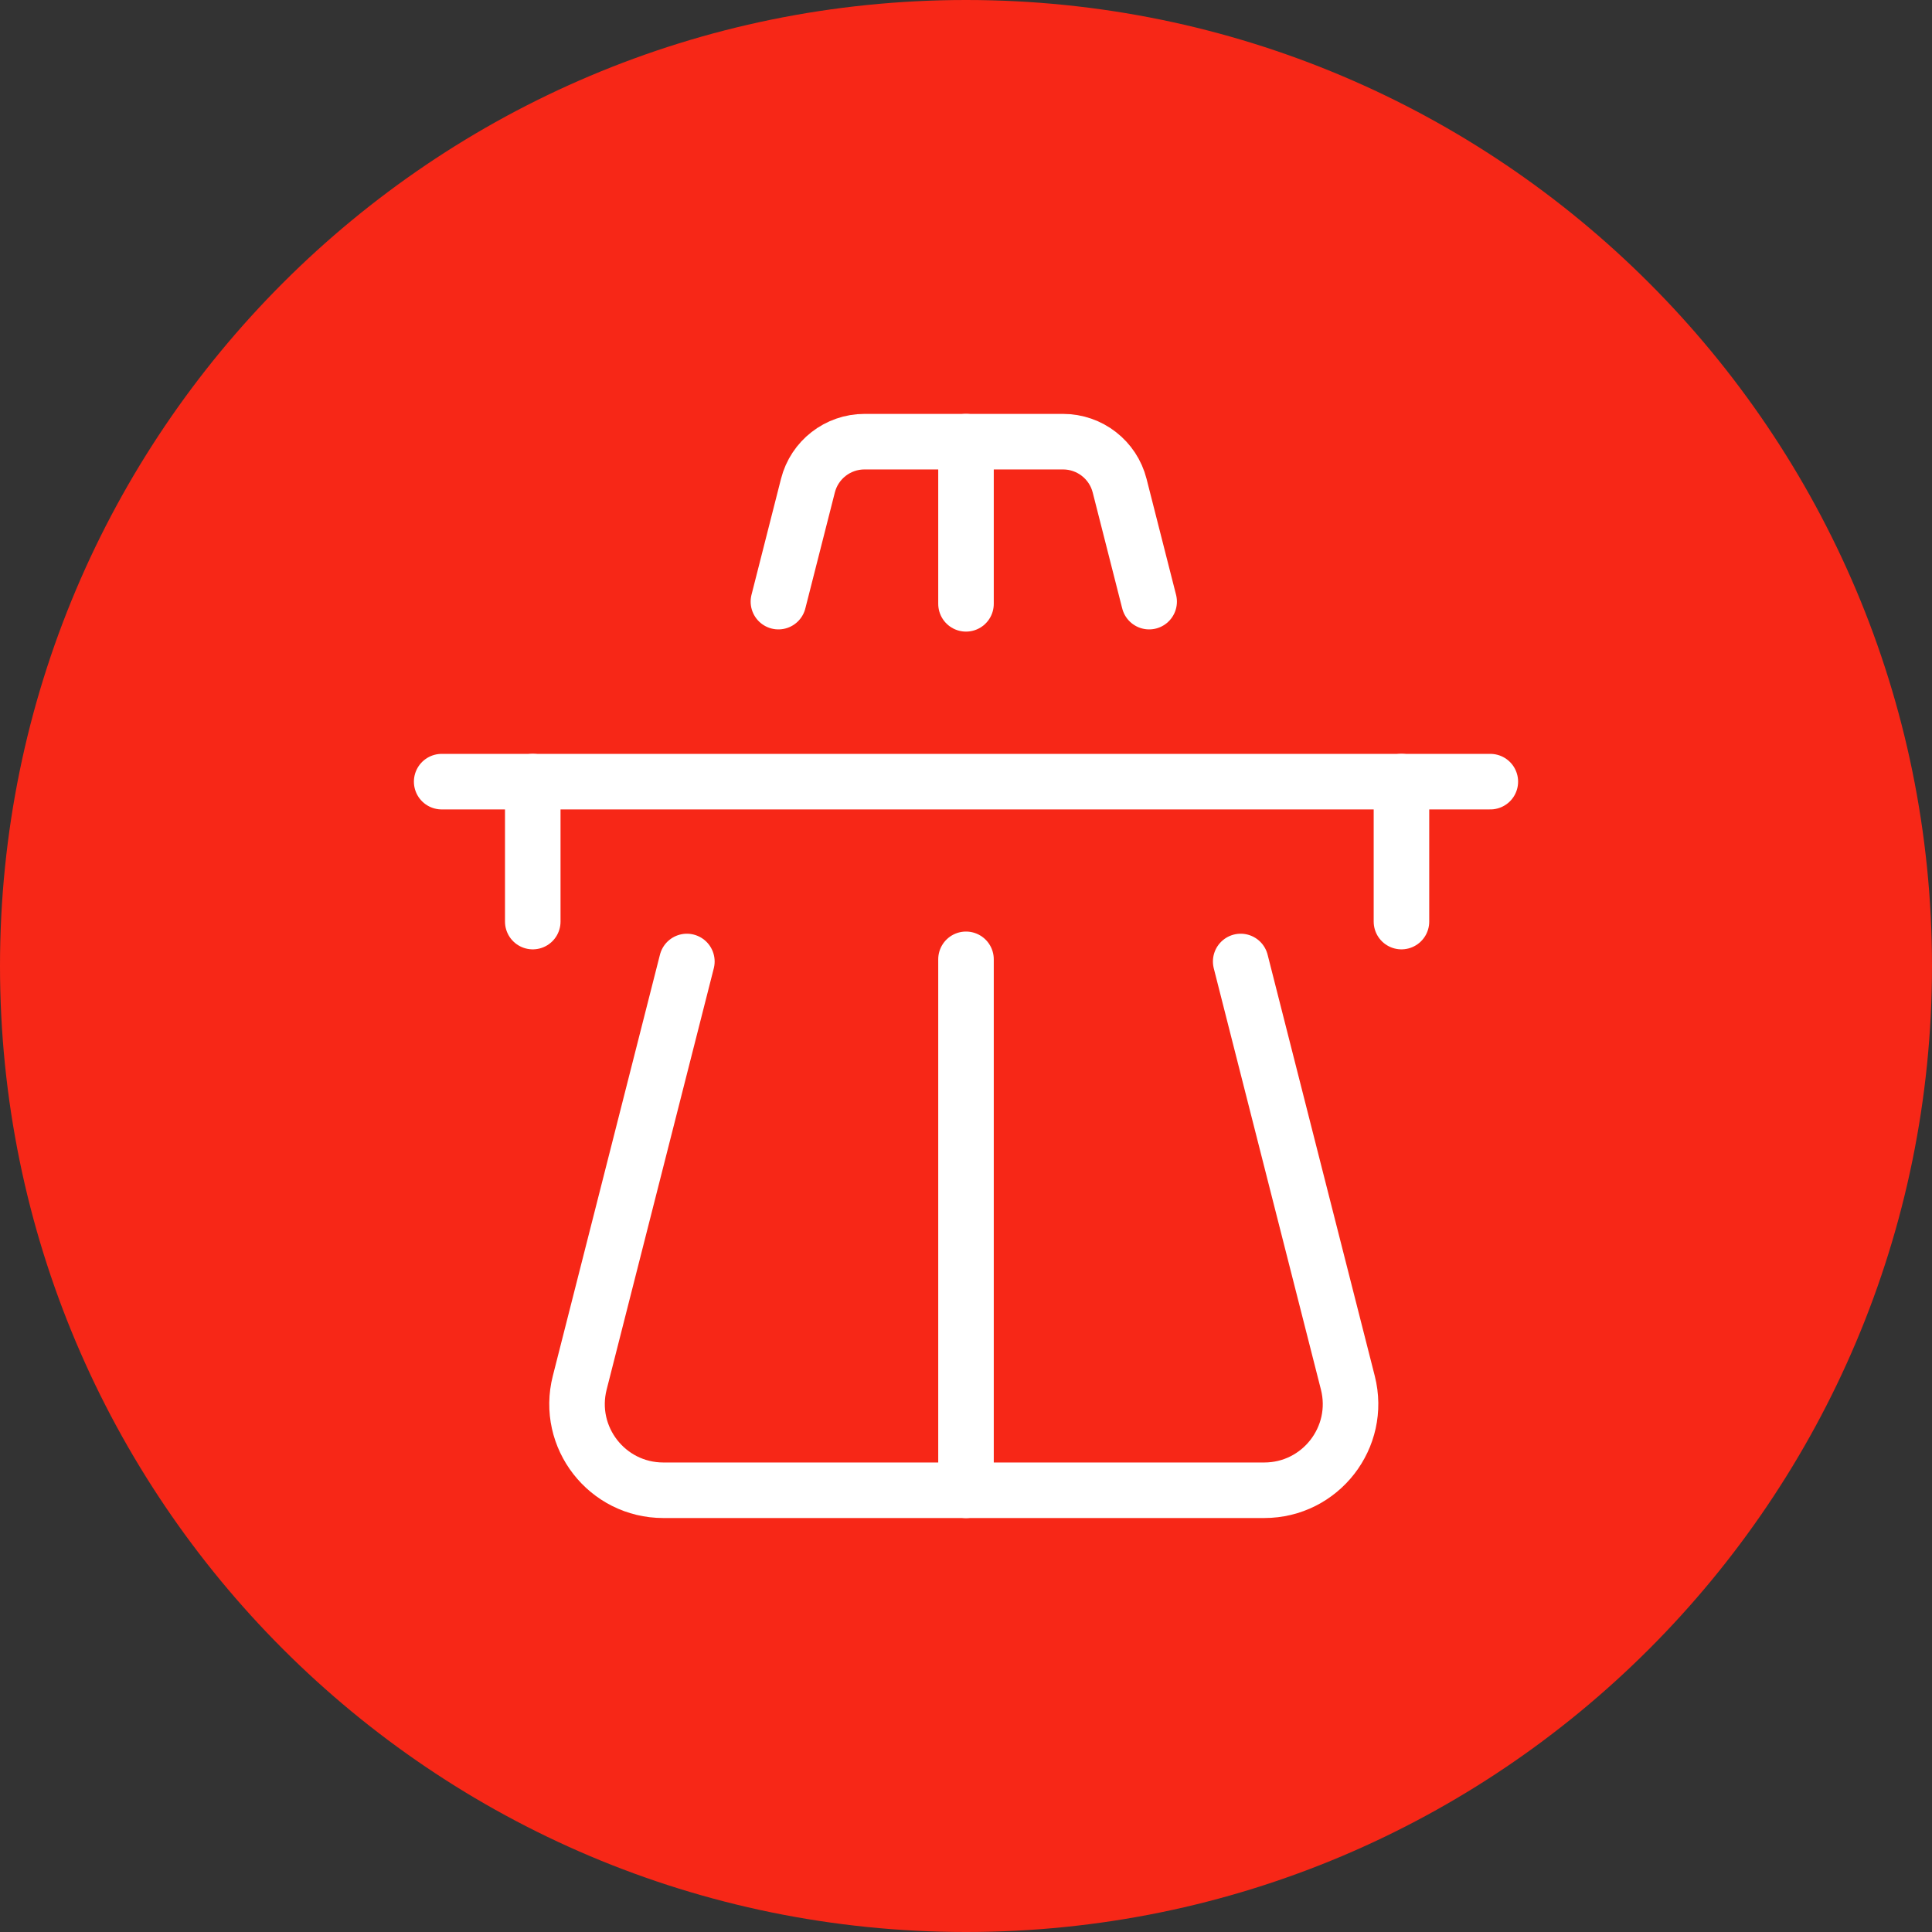 <svg xmlns="http://www.w3.org/2000/svg" xmlns:xlink="http://www.w3.org/1999/xlink" width="107" height="107" xml:space="preserve" overflow="hidden"><rect width="100%" height="100%" fill="#333333" stroke="none"/><defs><clipPath id="clip0"><rect x="811" y="1362" width="107" height="107"></rect></clipPath></defs><g clip-path="url(#clip0)" transform="translate(-811 -1362)"><path d="M811 1415.5C811 1385.95 834.953 1362 864.5 1362 894.047 1362 918 1385.95 918 1415.5 918 1445.05 894.047 1469 864.5 1469 834.953 1469 811 1445.05 811 1415.5Z" fill="#F72717" fill-rule="evenodd"></path><g><g><g><g><path d="M0 0 58.078 0" stroke="#FFFFFF" stroke-width="3.076" stroke-linecap="round" stroke-linejoin="round" stroke-miterlimit="10" fill="none" transform="matrix(1 0 0 -1 835.461 1405.29)"></path><path d="M0 0 0 7.752" stroke="#FFFFFF" stroke-width="3.076" stroke-linecap="round" stroke-linejoin="round" stroke-miterlimit="10" fill="none" transform="matrix(1 0 0 -1 888.617 1413.04)"></path><path d="M0 0 0 7.752" stroke="#FFFFFF" stroke-width="3.076" stroke-linecap="round" stroke-linejoin="round" stroke-miterlimit="10" fill="none" transform="matrix(1 0 0 -1 840.506 1413.04)"></path><path d="M0 0 0-29.408" stroke="#FFFFFF" stroke-width="3.076" stroke-linecap="round" stroke-linejoin="round" stroke-miterlimit="10" fill="none" transform="matrix(1 0 0 -1 864.5 1415.13)"></path><path d="M0 0 0-8.982" stroke="#FFFFFF" stroke-width="3.076" stroke-linecap="round" stroke-linejoin="round" stroke-miterlimit="10" fill="none" transform="matrix(1 0 0 -1 864.5 1386.46)"></path><path d="M0 0 1.634 6.423C1.998 7.856 3.289 8.859 4.768 8.859L15.762 8.859C17.242 8.859 18.534 7.855 18.898 6.421L20.532 0" stroke="#FFFFFF" stroke-width="3.076" stroke-linecap="round" stroke-linejoin="round" stroke-miterlimit="10" fill="none" transform="matrix(1 0 0 -1 854.111 1395.32)"></path><path d="M0 0 3.098-12.182 5.935-23.332C6.702-26.351 4.42-29.285 1.304-29.285L-31.975-29.285C-35.092-29.285-37.374-26.351-36.606-23.332L-30.672 0" stroke="#FFFFFF" stroke-width="3.076" stroke-linecap="round" stroke-linejoin="round" stroke-miterlimit="10" fill="none" transform="matrix(1 0 0 -1 879.713 1415.25)"></path></g></g></g></g></g></svg>